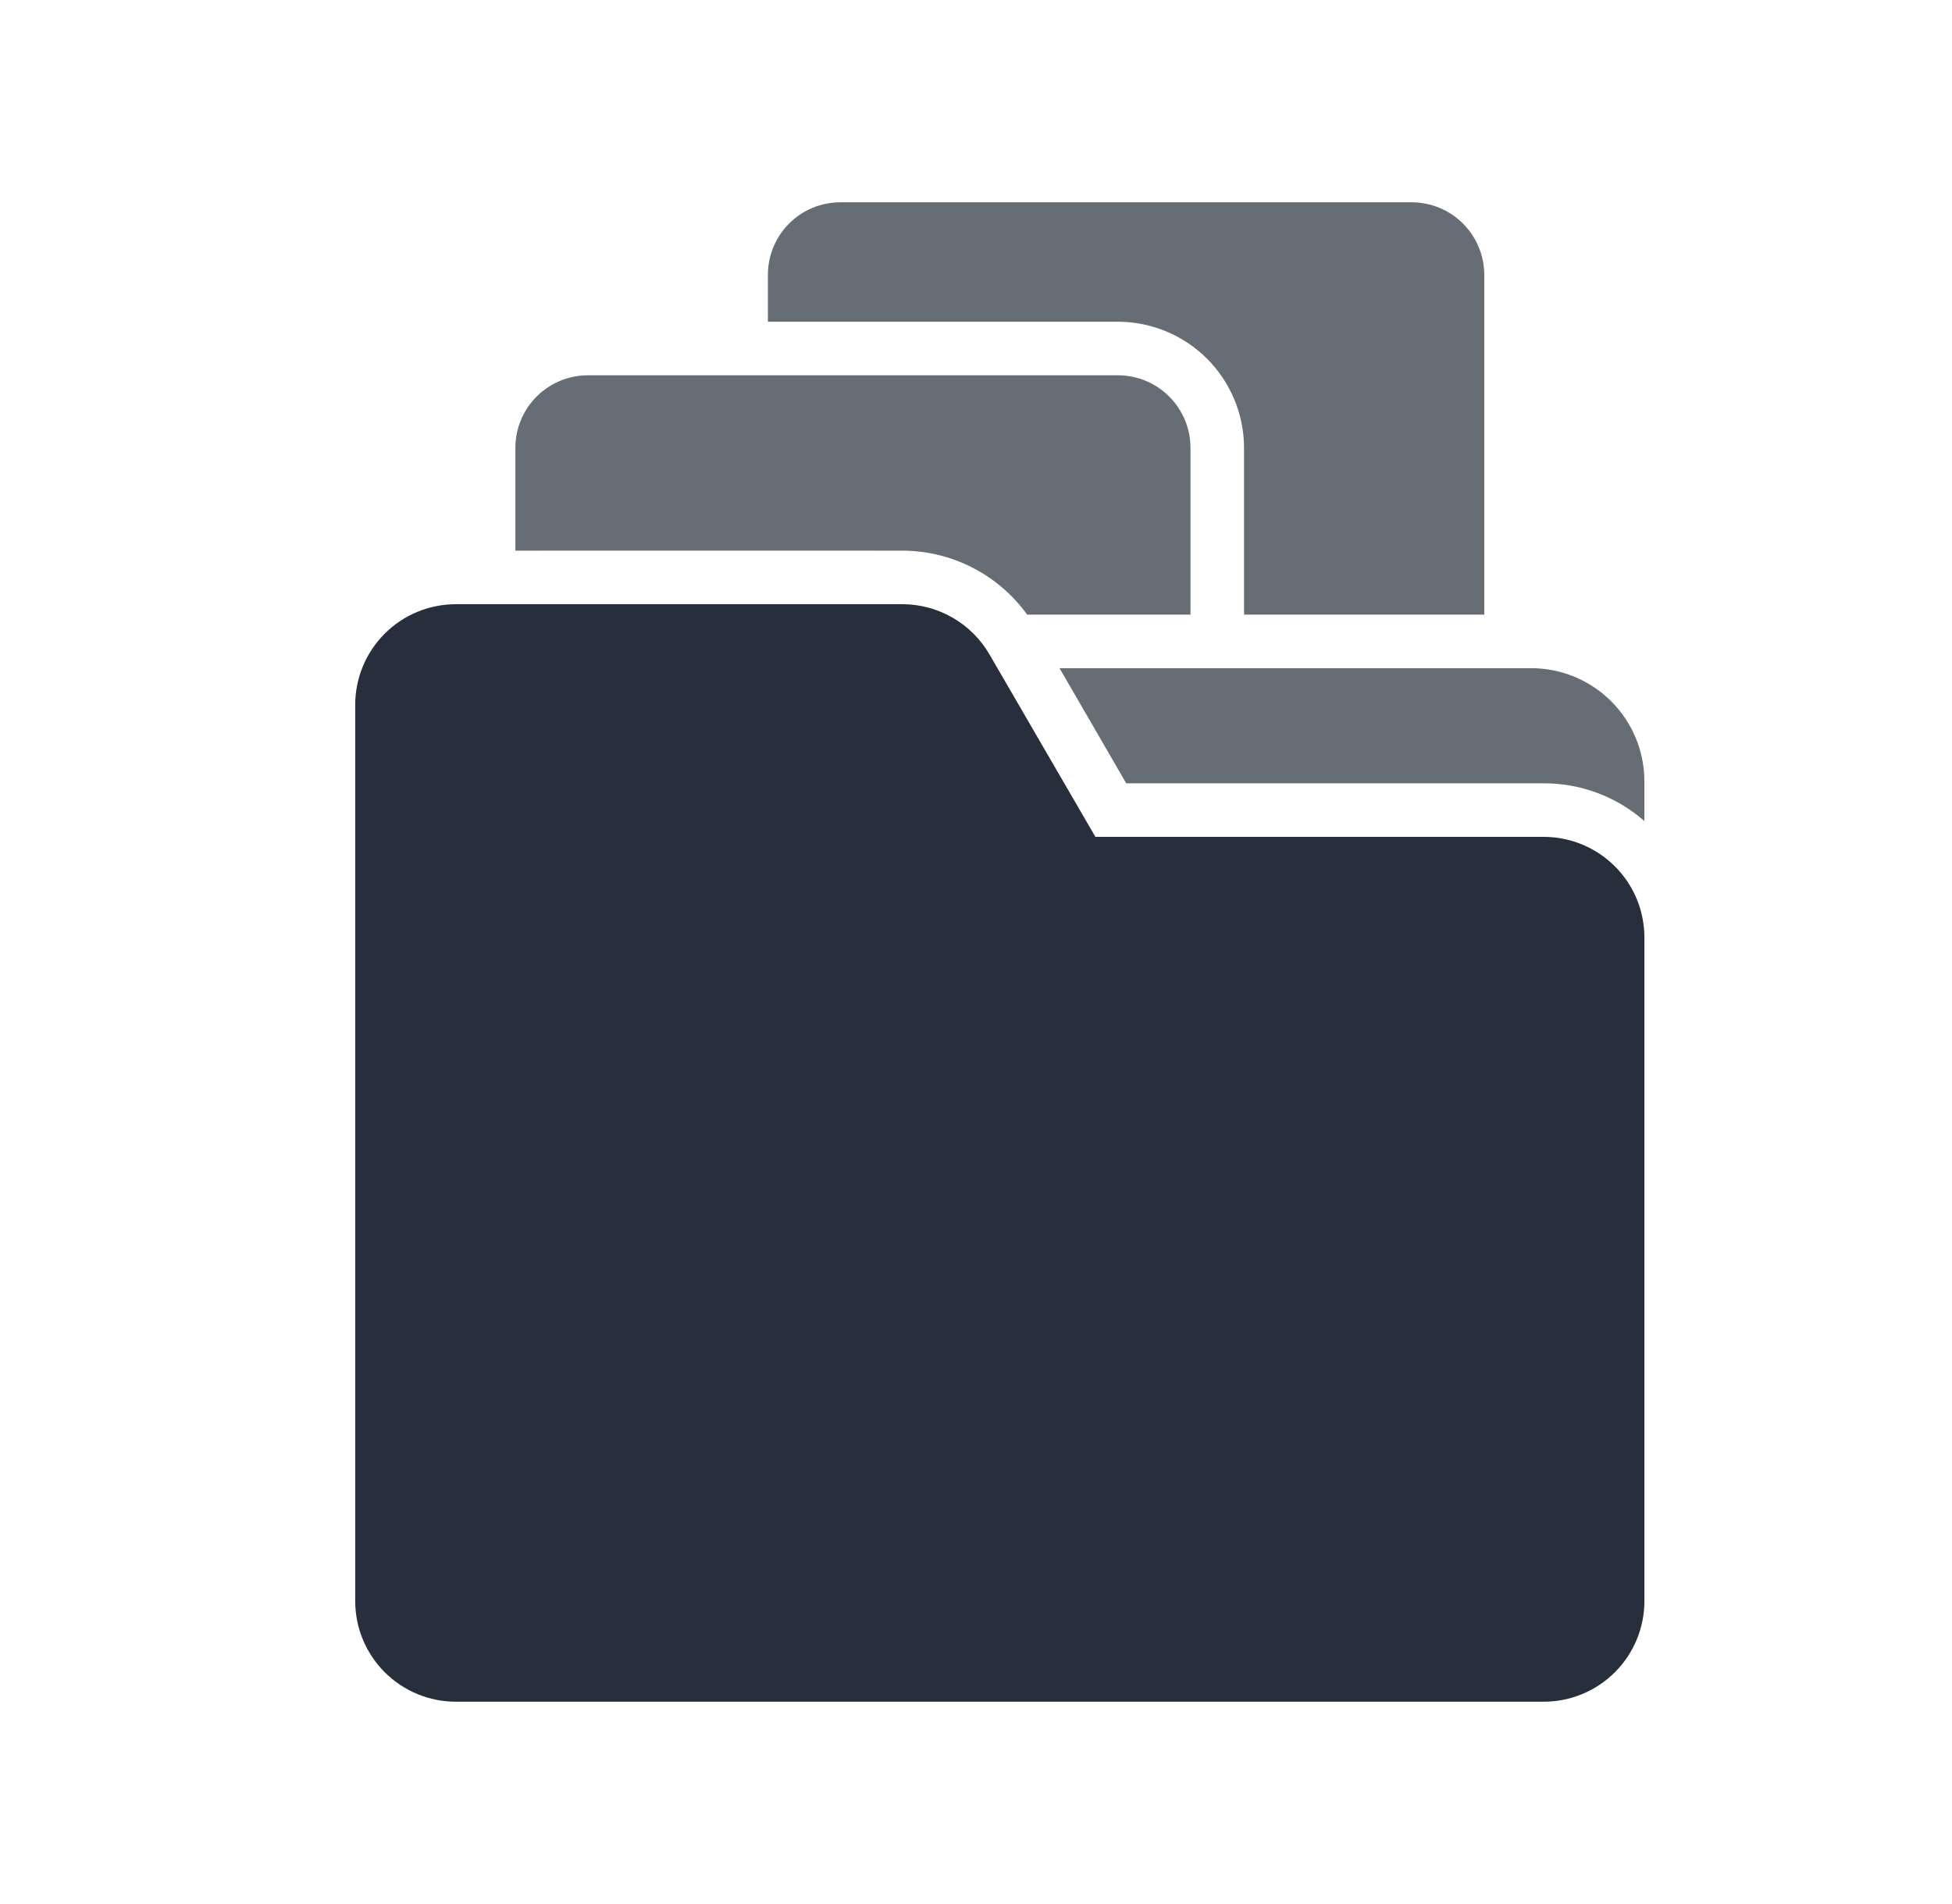 <svg width="41" height="40" viewBox="0 0 41 40" fill="none" xmlns="http://www.w3.org/2000/svg">
<path d="M32.424 17.581H23.008L20.781 13.745C20.595 13.425 20.328 13.159 20.007 12.975C19.686 12.79 19.323 12.693 18.953 12.693H9.576C9.016 12.693 8.479 12.915 8.082 13.31C7.686 13.706 7.462 14.242 7.461 14.802V33.641C7.462 34.2 7.686 34.737 8.082 35.132C8.479 35.528 9.016 35.75 9.576 35.75H32.424C32.984 35.75 33.522 35.528 33.918 35.132C34.315 34.737 34.538 34.2 34.539 33.641V19.691C34.538 19.131 34.315 18.594 33.918 18.199C33.522 17.803 32.984 17.581 32.424 17.581Z" fill="#262F3B"/>
<path d="M32.166 14.037H22.254C22.254 14.037 23.587 16.335 23.655 16.456H32.424C33.202 16.454 33.955 16.736 34.539 17.249V16.411C34.538 15.782 34.288 15.179 33.843 14.734C33.398 14.289 32.795 14.039 32.166 14.037Z" fill="#676D75"/>
<path d="M18.953 11.568C19.465 11.569 19.97 11.691 20.425 11.925C20.881 12.158 21.275 12.497 21.574 12.912H25.005V9.408C25.005 9.004 24.844 8.616 24.558 8.331C24.273 8.045 23.885 7.884 23.481 7.884H12.349C11.945 7.884 11.557 8.045 11.271 8.331C10.986 8.616 10.825 9.004 10.825 9.408V11.568C11.319 11.566 18.24 11.57 18.953 11.568Z" fill="#676D75"/>
<path d="M23.481 6.759C24.183 6.76 24.856 7.039 25.353 7.536C25.849 8.033 26.129 8.706 26.13 9.408V12.912H31.176V5.774C31.175 5.37 31.015 4.983 30.729 4.697C30.443 4.411 30.056 4.25 29.651 4.25H17.653C17.453 4.25 17.255 4.289 17.07 4.365C16.884 4.442 16.716 4.554 16.575 4.696C16.433 4.837 16.321 5.006 16.244 5.191C16.168 5.376 16.129 5.574 16.129 5.774V6.759C16.707 6.761 22.73 6.757 23.481 6.759Z" fill="#676D75"/>
</svg>
